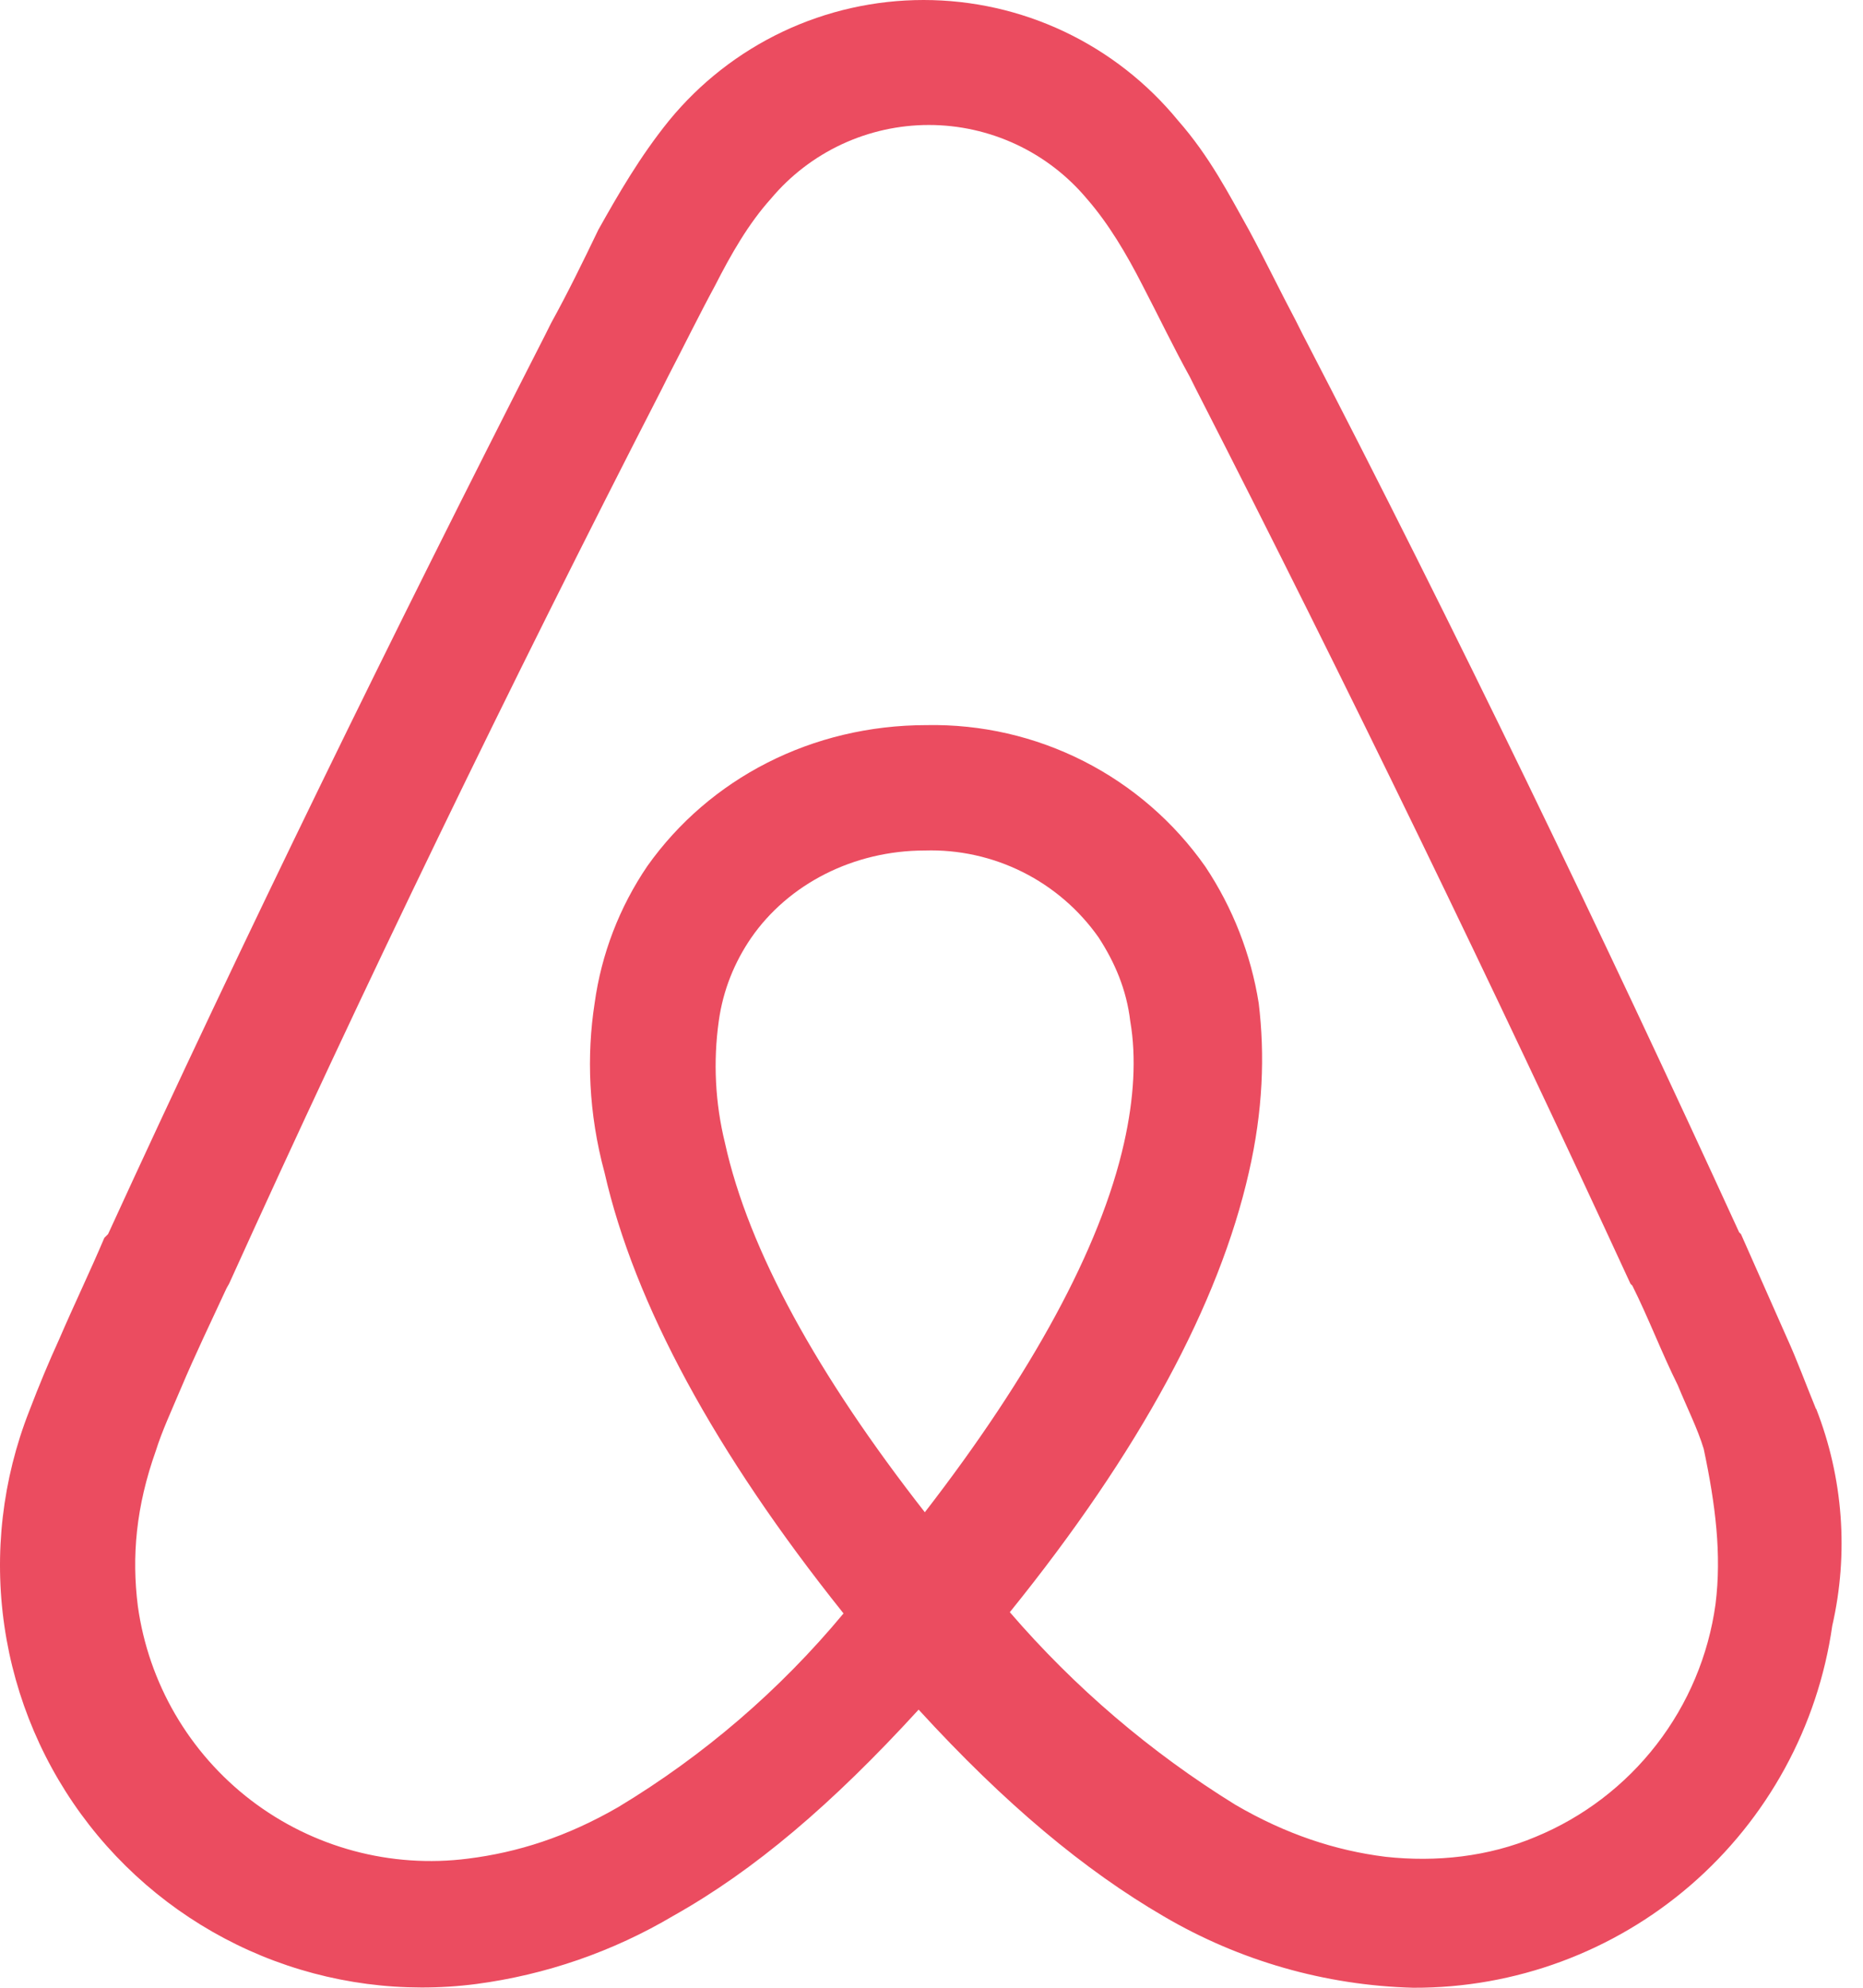 <svg width="45" height="48" viewBox="0 0 45 48" fill="none" xmlns="http://www.w3.org/2000/svg">
<path d="M43.867 34.029C43.627 33.445 43.402 32.83 43.162 32.306L42.053 29.802L42.008 29.757C38.71 22.562 35.187 15.247 31.454 8.052L31.304 7.752C30.929 7.047 30.554 6.268 30.164 5.548C29.685 4.694 29.22 3.78 28.455 2.91C27.71 2.001 26.772 1.268 25.709 0.764C24.646 0.261 23.485 0 22.309 0C21.133 0 19.971 0.261 18.908 0.764C17.845 1.268 16.907 2.001 16.162 2.91C15.457 3.78 14.933 4.694 14.453 5.548C14.078 6.328 13.704 7.092 13.314 7.797L13.164 8.097C9.491 15.292 5.908 22.607 2.61 29.802L2.52 29.892C2.19 30.672 1.8 31.481 1.425 32.35C1.185 32.875 0.946 33.445 0.706 34.074C0.058 35.723 -0.149 37.512 0.106 39.264C0.36 41.017 1.067 42.674 2.156 44.07C3.246 45.467 4.681 46.555 6.319 47.229C7.957 47.902 9.743 48.137 11.5 47.91C13.184 47.688 14.806 47.127 16.267 46.261C18.216 45.167 20.09 43.578 22.189 41.284C24.288 43.578 26.206 45.167 28.11 46.276C29.941 47.351 32.015 47.944 34.137 48C36.595 48.01 38.973 47.131 40.833 45.525C42.693 43.918 43.909 41.694 44.257 39.261C44.658 37.513 44.522 35.684 43.867 34.014V34.029ZM22.339 36.518C19.76 33.22 18.081 30.192 17.511 27.599C17.275 26.638 17.224 25.641 17.361 24.661C17.466 23.896 17.751 23.222 18.141 22.652C19.041 21.348 20.615 20.538 22.339 20.538C23.157 20.513 23.97 20.692 24.702 21.058C25.435 21.425 26.065 21.967 26.536 22.637C26.926 23.236 27.211 23.896 27.301 24.661C27.451 25.53 27.391 26.534 27.151 27.599C26.581 30.147 24.902 33.205 22.339 36.518ZM41.438 38.736C41.268 39.971 40.777 41.14 40.014 42.126C39.251 43.113 38.243 43.882 37.09 44.357C35.951 44.837 34.692 44.972 33.462 44.837C32.263 44.687 31.064 44.297 29.834 43.578C27.793 42.316 25.958 40.749 24.392 38.931C27.541 35.034 29.445 31.481 30.164 28.318C30.509 26.819 30.554 25.47 30.404 24.226C30.217 23.047 29.777 21.922 29.115 20.928C28.359 19.851 27.349 18.976 26.176 18.38C25.002 17.784 23.7 17.485 22.384 17.51C19.61 17.51 17.137 18.799 15.637 20.913C14.963 21.904 14.526 23.038 14.363 24.226C14.168 25.485 14.213 26.879 14.603 28.318C15.323 31.481 17.271 35.079 20.375 38.961C18.836 40.814 16.996 42.395 14.933 43.638C13.688 44.357 12.504 44.732 11.305 44.882C9.44 45.121 7.556 44.614 6.062 43.472C4.569 42.329 3.587 40.644 3.329 38.781C3.179 37.582 3.284 36.383 3.764 35.034C3.914 34.554 4.139 34.074 4.379 33.505C4.708 32.725 5.098 31.916 5.473 31.106L5.533 31.001C8.771 23.851 12.309 16.551 15.982 9.401L16.132 9.101C16.507 8.382 16.882 7.617 17.271 6.898C17.661 6.133 18.081 5.399 18.621 4.799C19.088 4.241 19.672 3.793 20.331 3.485C20.99 3.178 21.709 3.018 22.436 3.018C23.164 3.018 23.882 3.178 24.541 3.485C25.201 3.793 25.784 4.241 26.252 4.799C26.776 5.399 27.211 6.133 27.601 6.898C27.976 7.617 28.35 8.397 28.74 9.101L28.89 9.401C32.548 16.551 36.086 23.851 39.384 31.001L39.429 31.046C39.819 31.826 40.149 32.695 40.524 33.445C40.764 34.029 41.003 34.494 41.153 34.989C41.438 36.338 41.588 37.537 41.438 38.736Z" fill="#EB4C60"/>
</svg>
